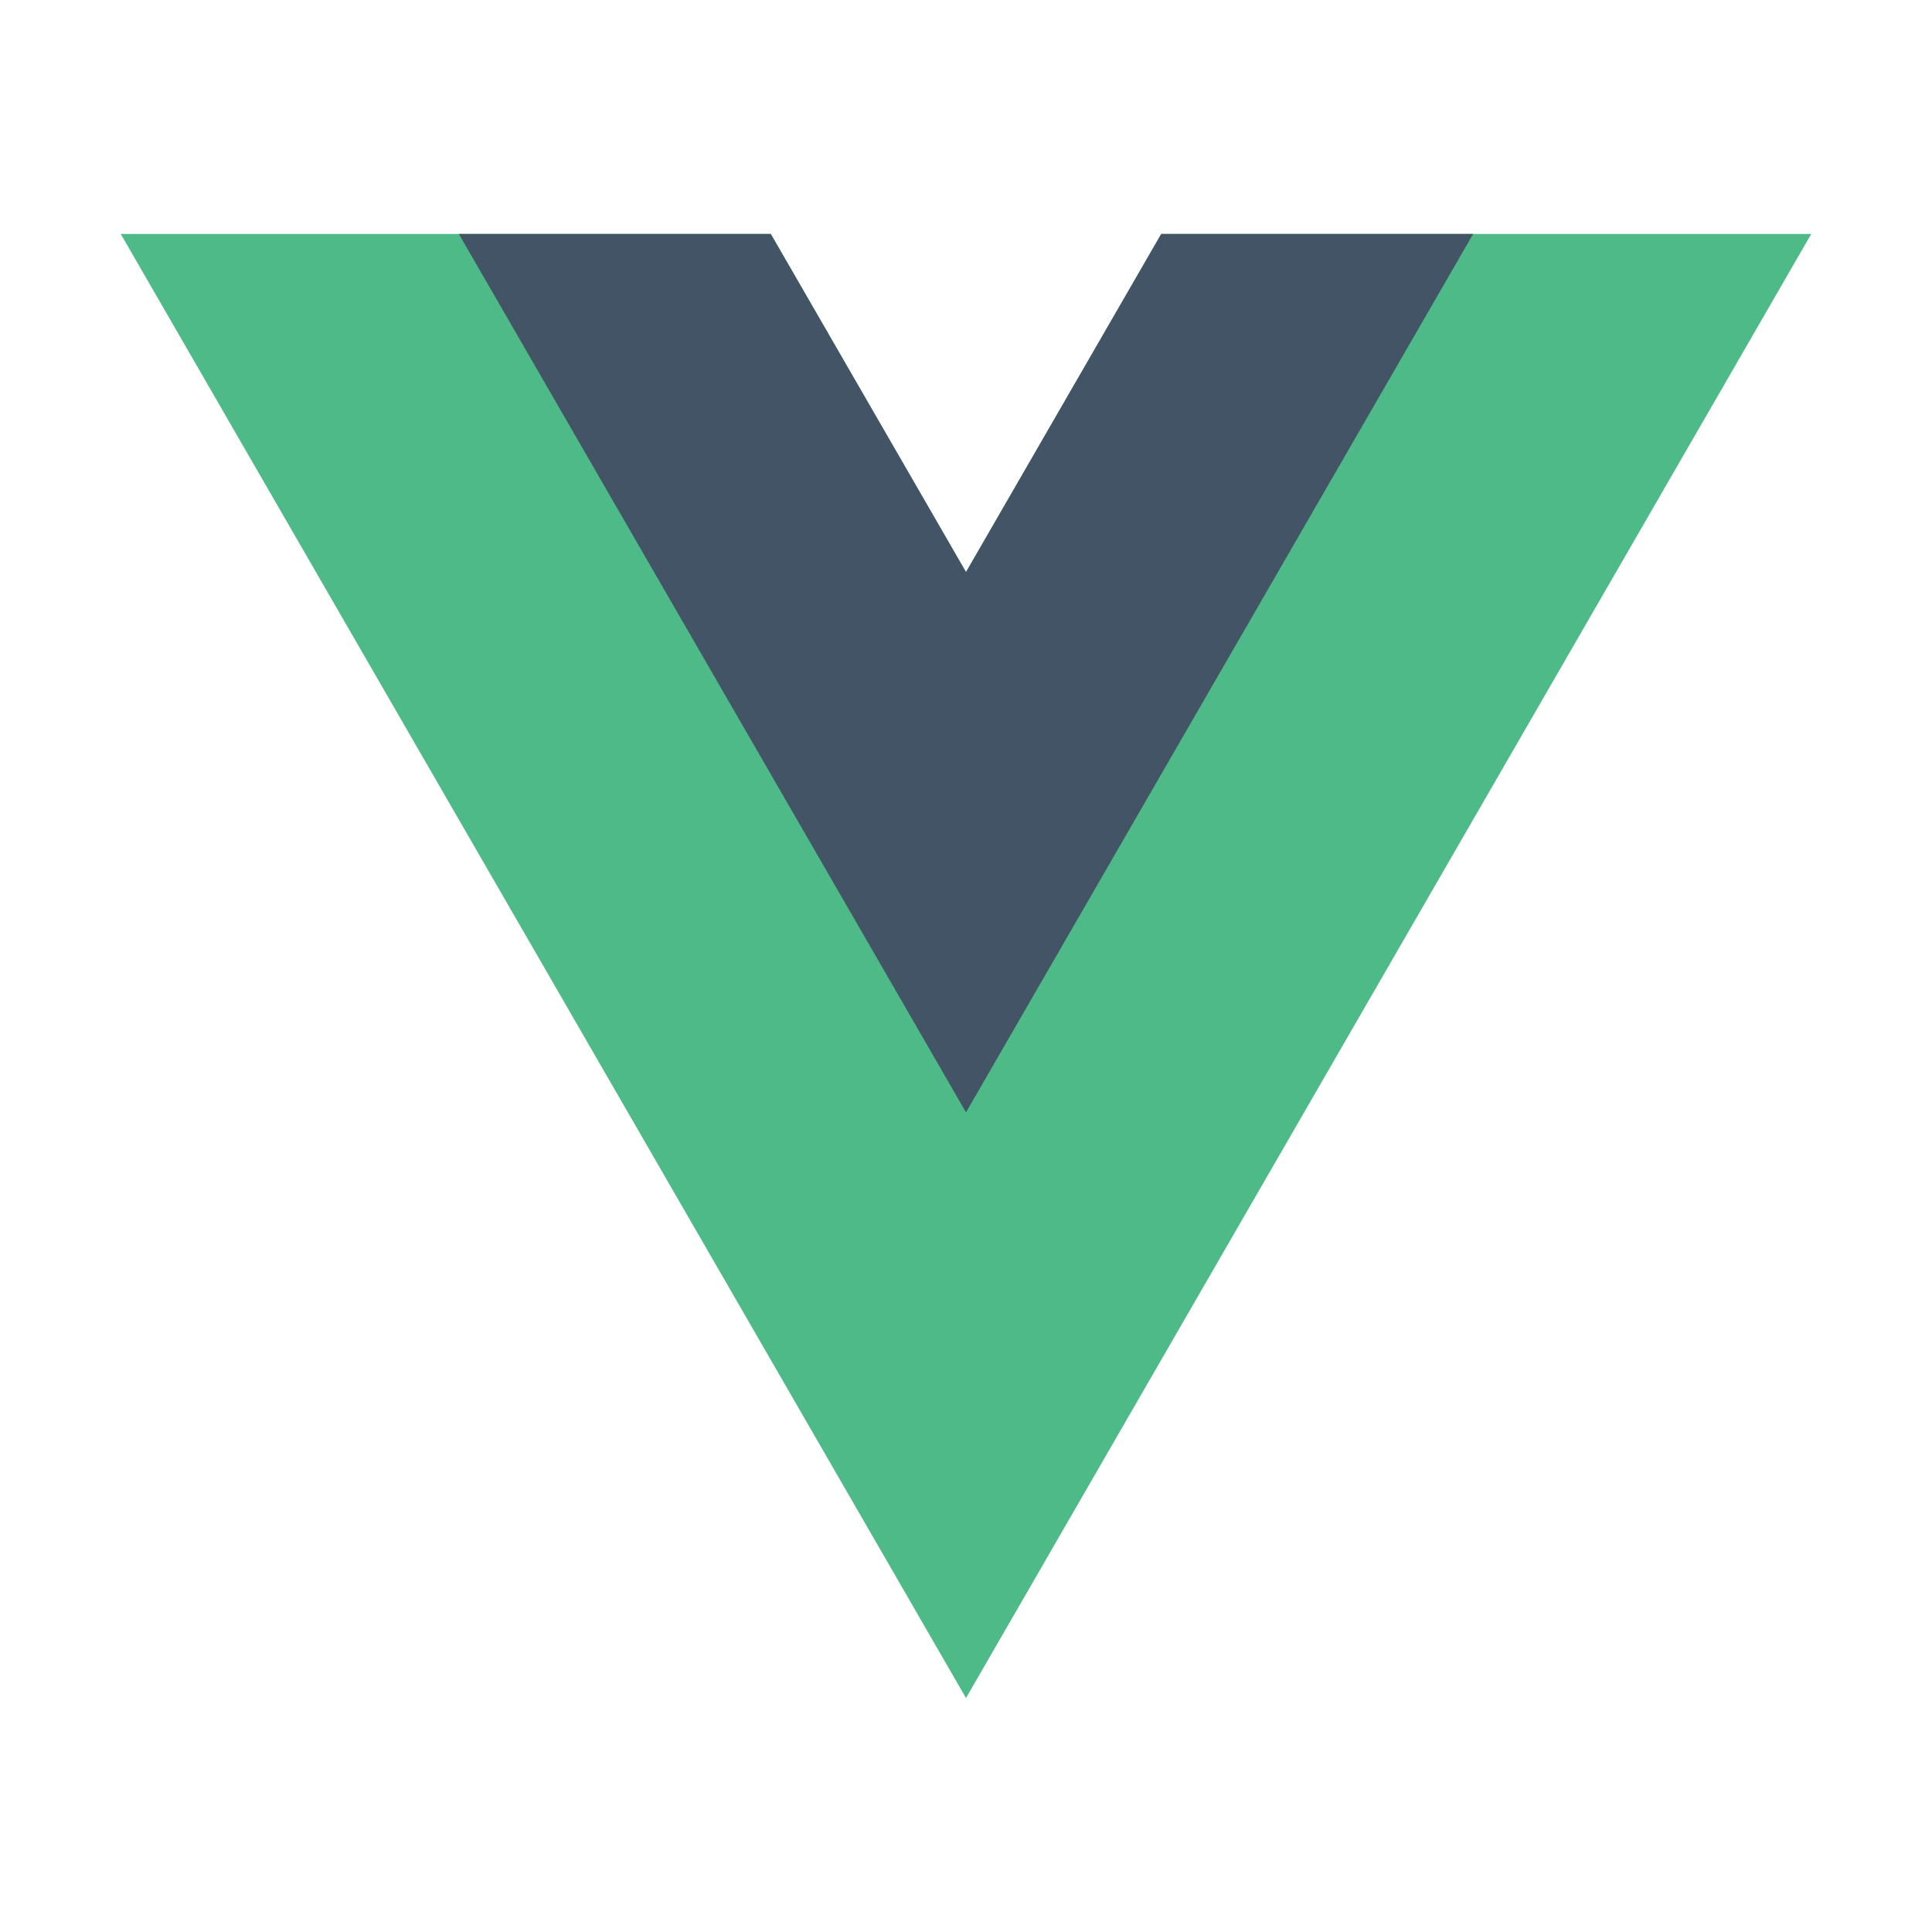 <svg width="96" height="96" viewBox="0 0 96 96" fill="none" xmlns="http://www.w3.org/2000/svg">
<g clip-path="url(#clip0_2274_2604)">
<path d="M57.7 11.626L48 28.426L38.3 11.626H6L48 84.374L90 11.626H57.7Z" fill="#4DBA87"/>
<path d="M57.7 11.626L48 28.426L38.3 11.626H22.8L48 55.273L73.2 11.626H57.7Z" fill="#435466"/>
</g>
<defs>
<clipPath id="clip0_2274_2604">
<rect width="84" height="72.747" fill="white" transform="translate(6 11.626)"/>
</clipPath>
</defs>
</svg>
